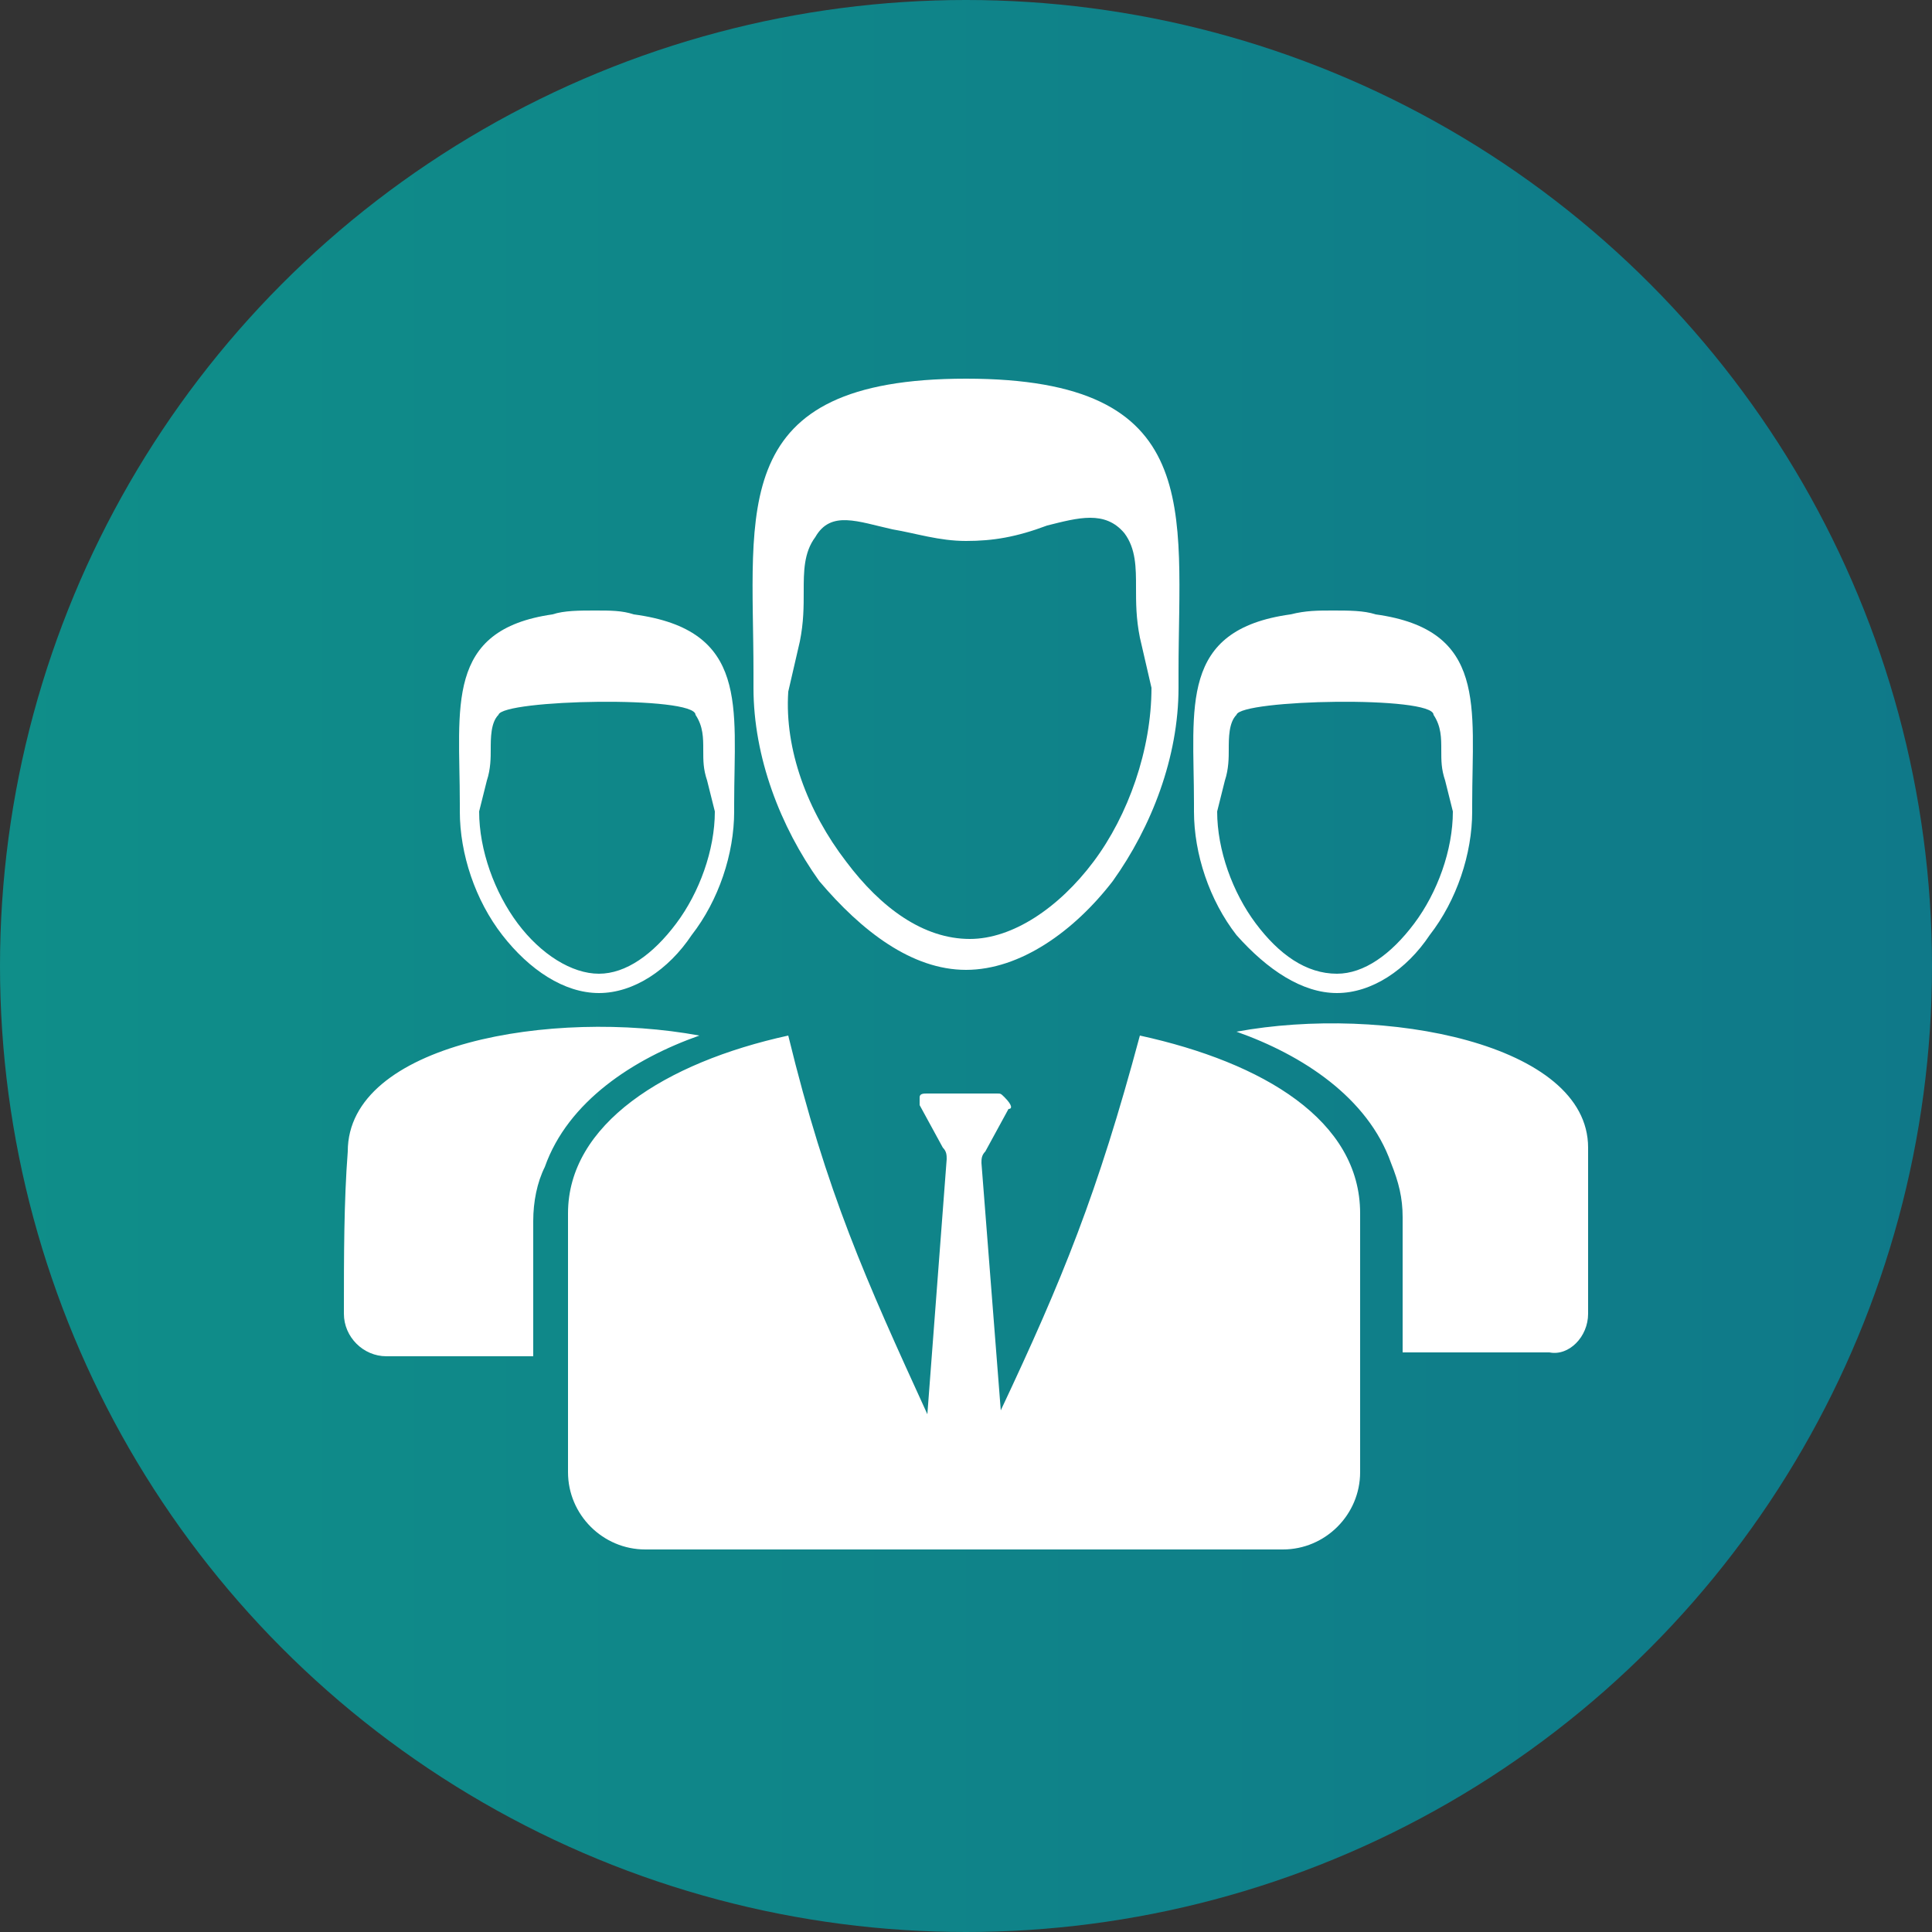 <?xml version="1.0" encoding="utf-8"?>
<!-- Generator: Adobe Illustrator 16.0.0, SVG Export Plug-In . SVG Version: 6.00 Build 0)  -->
<!DOCTYPE svg PUBLIC "-//W3C//DTD SVG 1.1//EN" "http://www.w3.org/Graphics/SVG/1.1/DTD/svg11.dtd">
<svg version="1.1" id="Layer_2" xmlns="http://www.w3.org/2000/svg" xmlns:xlink="http://www.w3.org/1999/xlink" x="0px" y="0px"
	 width="50px" height="50px" viewBox="0 0 50 50" style="enable-background:new 0 0 50 50;" xml:space="preserve">
<rect x="0" y="0" width="50" height="50" fill="#333333" stroke="none"/>
<style type="text/css">
<![CDATA[
	.st0{fill:url(#SVGID_1_);}
	.st1{fill-rule:evenodd;clip-rule:evenodd;fill:#FFFFFF;}
]]>
</style>
<linearGradient id="SVGID_1_" gradientUnits="userSpaceOnUse" x1="0" y1="25" x2="50" y2="25">
	<stop  offset="0" style="stop-color:#0F8E89"/>
	<stop  offset="1" style="stop-color:#0F7989"/>
</linearGradient>
<circle class="st0" cx="25" cy="25" r="25"/>
<path class="st1" d="M25,25.1c-1.4,0-2.7-1-3.8-2.3c-1-1.4-1.7-3.2-1.7-5v0l0,0c0-0.1,0-0.2,0-0.4c0-4.2-0.7-7.6,5.5-7.6
	c6.2,0,5.5,3.4,5.5,7.6c0,0.1,0,0.2,0,0.4l0,0v0c0,1.8-0.7,3.6-1.7,5C27.8,24.1,26.4,25.1,25,25.1L25,25.1z M34.6,25.7
	c0.9,0,1.8-0.6,2.4-1.5c0.7-0.9,1.1-2.1,1.1-3.2v0l0,0c0-0.1,0-0.2,0-0.2c0-2.5,0.4-4.5-2.5-4.9c-0.3-0.1-0.7-0.1-1.1-0.1
	c-0.4,0-0.7,0-1.1,0.1c-2.9,0.4-2.5,2.4-2.5,4.9c0,0.1,0,0.2,0,0.2l0,0v0c0,1.1,0.4,2.3,1.1,3.2C32.8,25.1,33.7,25.7,34.6,25.7
	L34.6,25.7z M32.5,23.9c-0.6-0.8-1-1.9-1-2.9l0.2-0.8c0.1-0.3,0.1-0.6,0.1-0.8c0-0.3,0-0.7,0.2-0.9c0.1-0.4,5.1-0.5,5.1,0
	c0.2,0.3,0.2,0.6,0.2,0.9c0,0.3,0,0.5,0.1,0.8l0.2,0.8c0,1-0.4,2.1-1,2.9c-0.6,0.8-1.3,1.3-2,1.3C33.8,25.2,33.1,24.7,32.5,23.9
	L32.5,23.9z M15.5,25.7c0.9,0,1.8-0.6,2.4-1.5c0.7-0.9,1.1-2.1,1.1-3.2v0l0,0c0-0.1,0-0.2,0-0.2c0-2.5,0.4-4.5-2.6-4.9
	c-0.3-0.1-0.6-0.1-1-0.1c-0.4,0-0.8,0-1.1,0.1c-2.8,0.4-2.4,2.4-2.4,4.9c0,0.1,0,0.2,0,0.2l0,0v0c0,1.1,0.4,2.3,1.1,3.2
	C13.7,25.1,14.6,25.7,15.5,25.7L15.5,25.7z M13.4,23.9c-0.6-0.8-1-1.9-1-2.9l0.2-0.8c0.1-0.3,0.1-0.6,0.1-0.8c0-0.3,0-0.7,0.2-0.9
	c0.1-0.4,5.1-0.5,5.1,0c0.2,0.3,0.2,0.6,0.2,0.9c0,0.3,0,0.5,0.1,0.8l0.2,0.8c0,1-0.4,2.1-1,2.9c-0.6,0.8-1.3,1.3-2,1.3
	C14.8,25.2,14,24.7,13.4,23.9L13.4,23.9z M26.1,28.7l-0.6,1.1c-0.1,0.1-0.1,0.2-0.1,0.3l0.5,6.4c1.6-3.4,2.5-5.6,3.6-9.7
	c3.2,0.7,5.7,2.2,5.7,4.6v6.7c0,1.1-0.9,2-2,2c-5.5,0-11,0-16.5,0c-1.1,0-2-0.9-2-2c0-2.2,0-4.5,0-6.7c0-2.3,2.5-3.9,5.7-4.6
	c1,4.1,2,6.3,3.6,9.8l0.5-6.6c0-0.1,0-0.2-0.1-0.3l-0.6-1.1c0-0.1,0-0.1,0-0.2c0-0.1,0.1-0.1,0.2-0.1c0.6,0,1.2,0,1.8,0
	c0.1,0,0.1,0,0.2,0.1C26.2,28.6,26.2,28.7,26.1,28.7L26.1,28.7z M41.1,34v-4.3c0-2.7-5.3-3.7-9.1-3c1.7,0.6,3.4,1.7,4,3.4
	c0.2,0.5,0.3,0.9,0.3,1.4l0,3.5c1.3,0,2.5,0,3.8,0C40.6,35.1,41.1,34.6,41.1,34L41.1,34z M8.9,34c0,0.6,0.5,1.1,1.1,1.1
	c1.3,0,2.5,0,3.8,0v-3.5c0-0.5,0.1-1,0.3-1.4c0.6-1.7,2.3-2.8,4-3.4c-3.8-0.7-9.1,0.2-9.1,3C8.9,31.1,8.9,32.5,8.9,34L8.9,34z
	 M21.9,22.3c0.9,1.2,2,2,3.2,2c1.1,0,2.3-0.8,3.2-2c0.9-1.2,1.5-2.9,1.5-4.5l-0.3-1.3c-0.1-0.5-0.1-0.9-0.1-1.3c0-0.5,0-1-0.3-1.4
	c-0.5-0.6-1.2-0.4-2-0.2C26.3,13.9,25.7,14,25,14c-0.7,0-1.3-0.2-1.9-0.3l0,0c-0.9-0.2-1.6-0.5-2,0.2c-0.3,0.4-0.3,0.9-0.3,1.4
	c0,0.4,0,0.8-0.1,1.3l-0.3,1.3C20.3,19.4,20.9,21,21.9,22.3z"/>
</svg>
